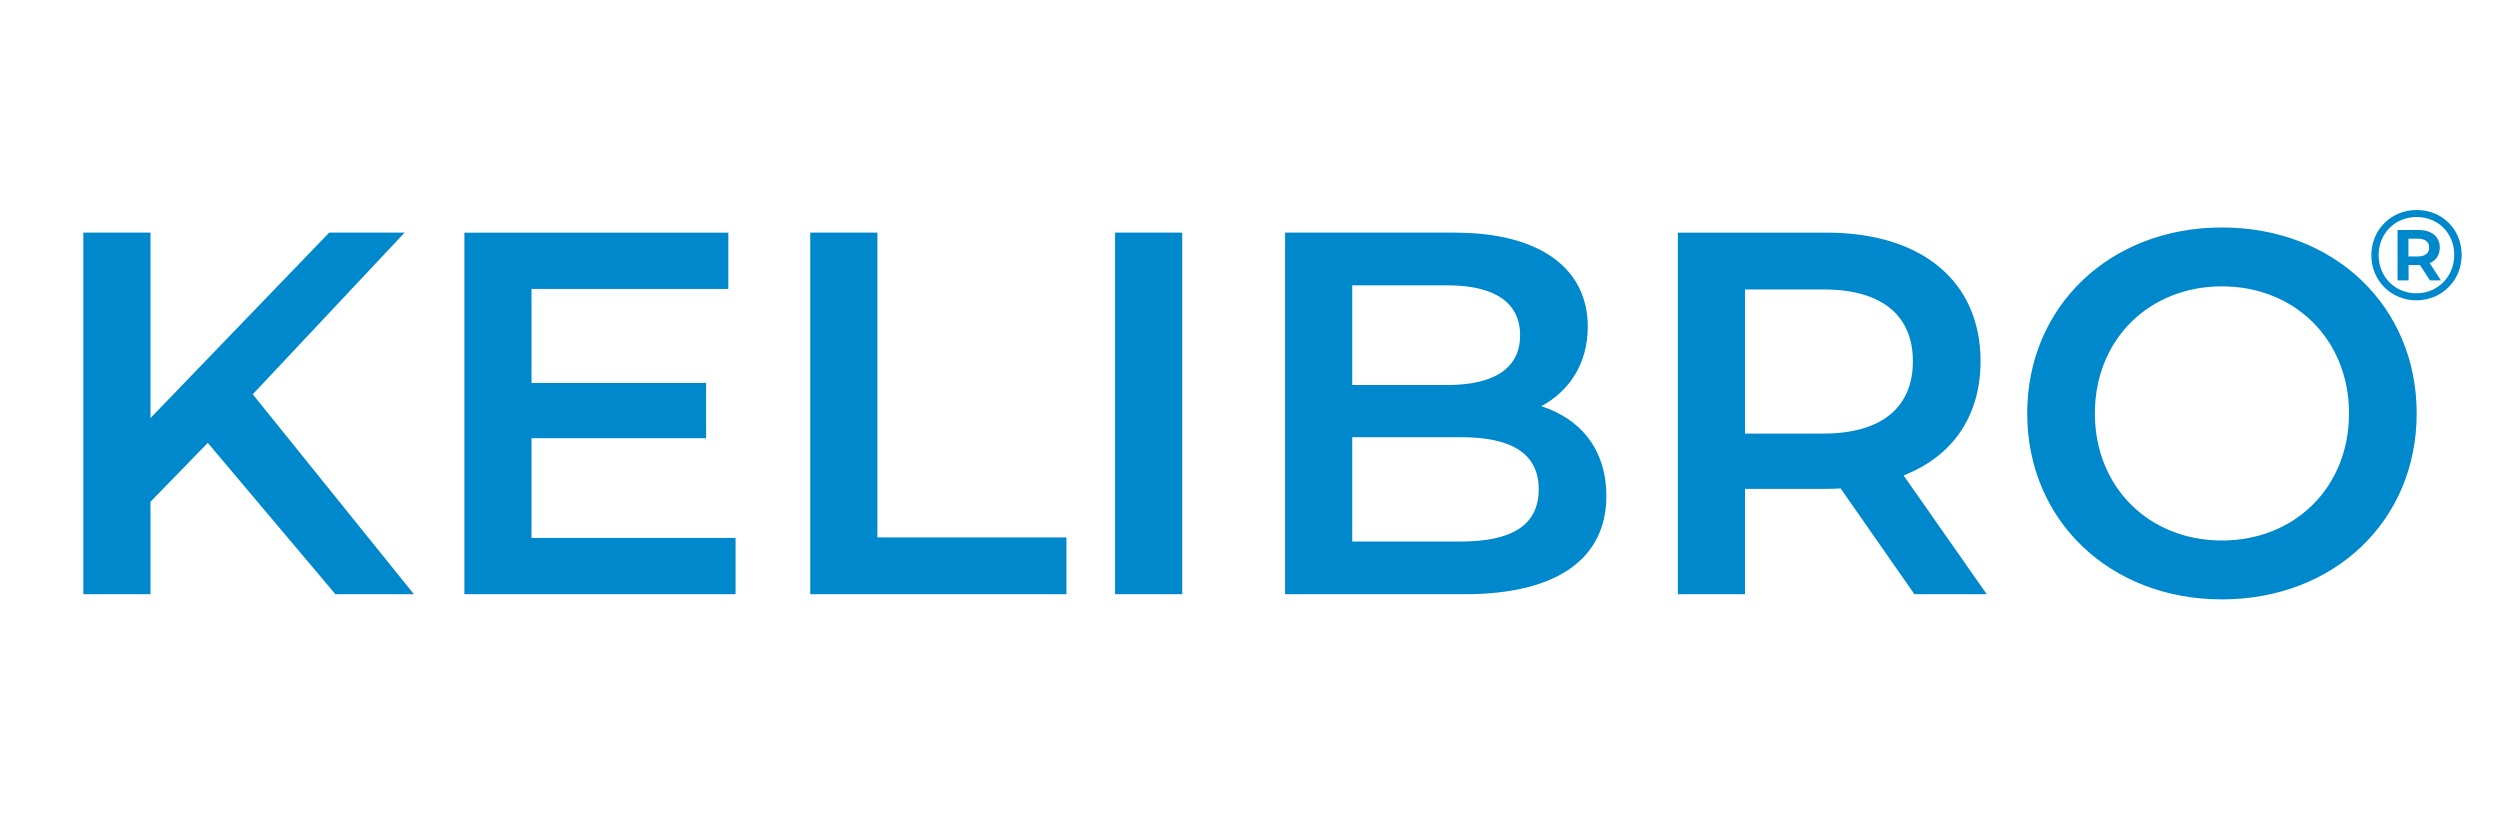 <svg version="1.2" xmlns="http://www.w3.org/2000/svg" viewBox="0 0 1500 500" width="1500" height="500">
	<style>
		.s0 { fill: #0088cc } 
	</style>
	<g id="Variant 3">
		<path id="® copy 2" fill-rule="evenodd" class="s0" d="m1477 152.95c0 15.28-11.9 27.25-27.18 27.25-15.28 0-27.02-11.97-27.02-27.1 0-15.12 11.74-27.1 27.18-27.1 15.43 0 27.02 11.67 27.02 26.95zm-4.45 0c0-12.9-9.52-22.73-22.57-22.73-13.13 0-22.81 10.06-22.81 22.88 0 12.82 9.68 22.88 22.65 22.88 12.9 0 22.73-10.13 22.73-23.03zm-14.74 4.91l6.75 10.37h-6.6l-5.99-9.22h-6.83v9.22h-6.6v-30.25h12.59c7.98 0 12.74 4.14 12.74 10.51 0 4.53-2.15 7.76-6.06 9.37zm-7.07-3.99c4.3 0 6.76-2 6.76-5.38 0-3.37-2.46-5.29-6.76-5.29h-5.68v10.67z"/>
		<path id="Shape KELIBRO copy" fill-rule="evenodd" class="s0" d="m124.69 265.72l-34.4 35.33v55.47h-40.29v-216.94h40.29v111.26l107.23-111.26h45.25l-91.11 97 96.69 119.94h-47.11zm316.65 57.03v33.78h-162.71v-216.95h158.37v33.79h-118.08v56.4h104.75v33.16h-104.75v59.82zm44.81-183.17h40.29v182.86h113.43v34.09h-153.72zm182.9 0h40.29v216.95h-40.29zm294.77 158.06c0 37.19-29.13 58.89-84.92 58.89h-107.85v-216.95h101.65c52.07 0 79.96 22 79.96 56.41 0 22.31-11.15 38.74-27.89 47.73 23.24 7.43 39.05 25.72 39.05 53.92zm-152.48-126.45v59.82h57.02c27.9 0 43.7-9.92 43.7-29.75 0-20.15-15.8-30.07-43.7-30.07zm111.89 122.42c0-21.69-16.43-31.3-46.8-31.3h-65.09v62.61h65.09c30.37 0 46.8-9.61 46.8-31.31zm225.43 62.92l-44.32-63.54c-2.79 0.31-5.58 0.31-8.37 0.31h-48.97v63.23h-40.29v-216.95h89.26c57.03 0 92.36 29.13 92.36 77.17 0 32.85-16.74 57.03-46.18 68.5l49.9 71.28zm-54.55-182.86h-47.11v86.47h47.11c35.33 0 53.62-16.11 53.62-43.39 0-27.27-18.29-43.08-53.62-43.08zm122.21 74.38c0-64.15 49.59-111.57 116.84-111.57 67.26 0 116.85 47.11 116.85 111.57 0 64.47-49.59 111.58-116.85 111.58-67.25 0-116.84-47.42-116.84-111.58zm193.09 0c0-44.32-32.55-76.24-76.25-76.24-43.69 0-76.24 31.92-76.24 76.24 0 44.32 32.55 76.25 76.24 76.25 43.7 0 76.25-31.93 76.25-76.25z"/>
	</g>
</svg>